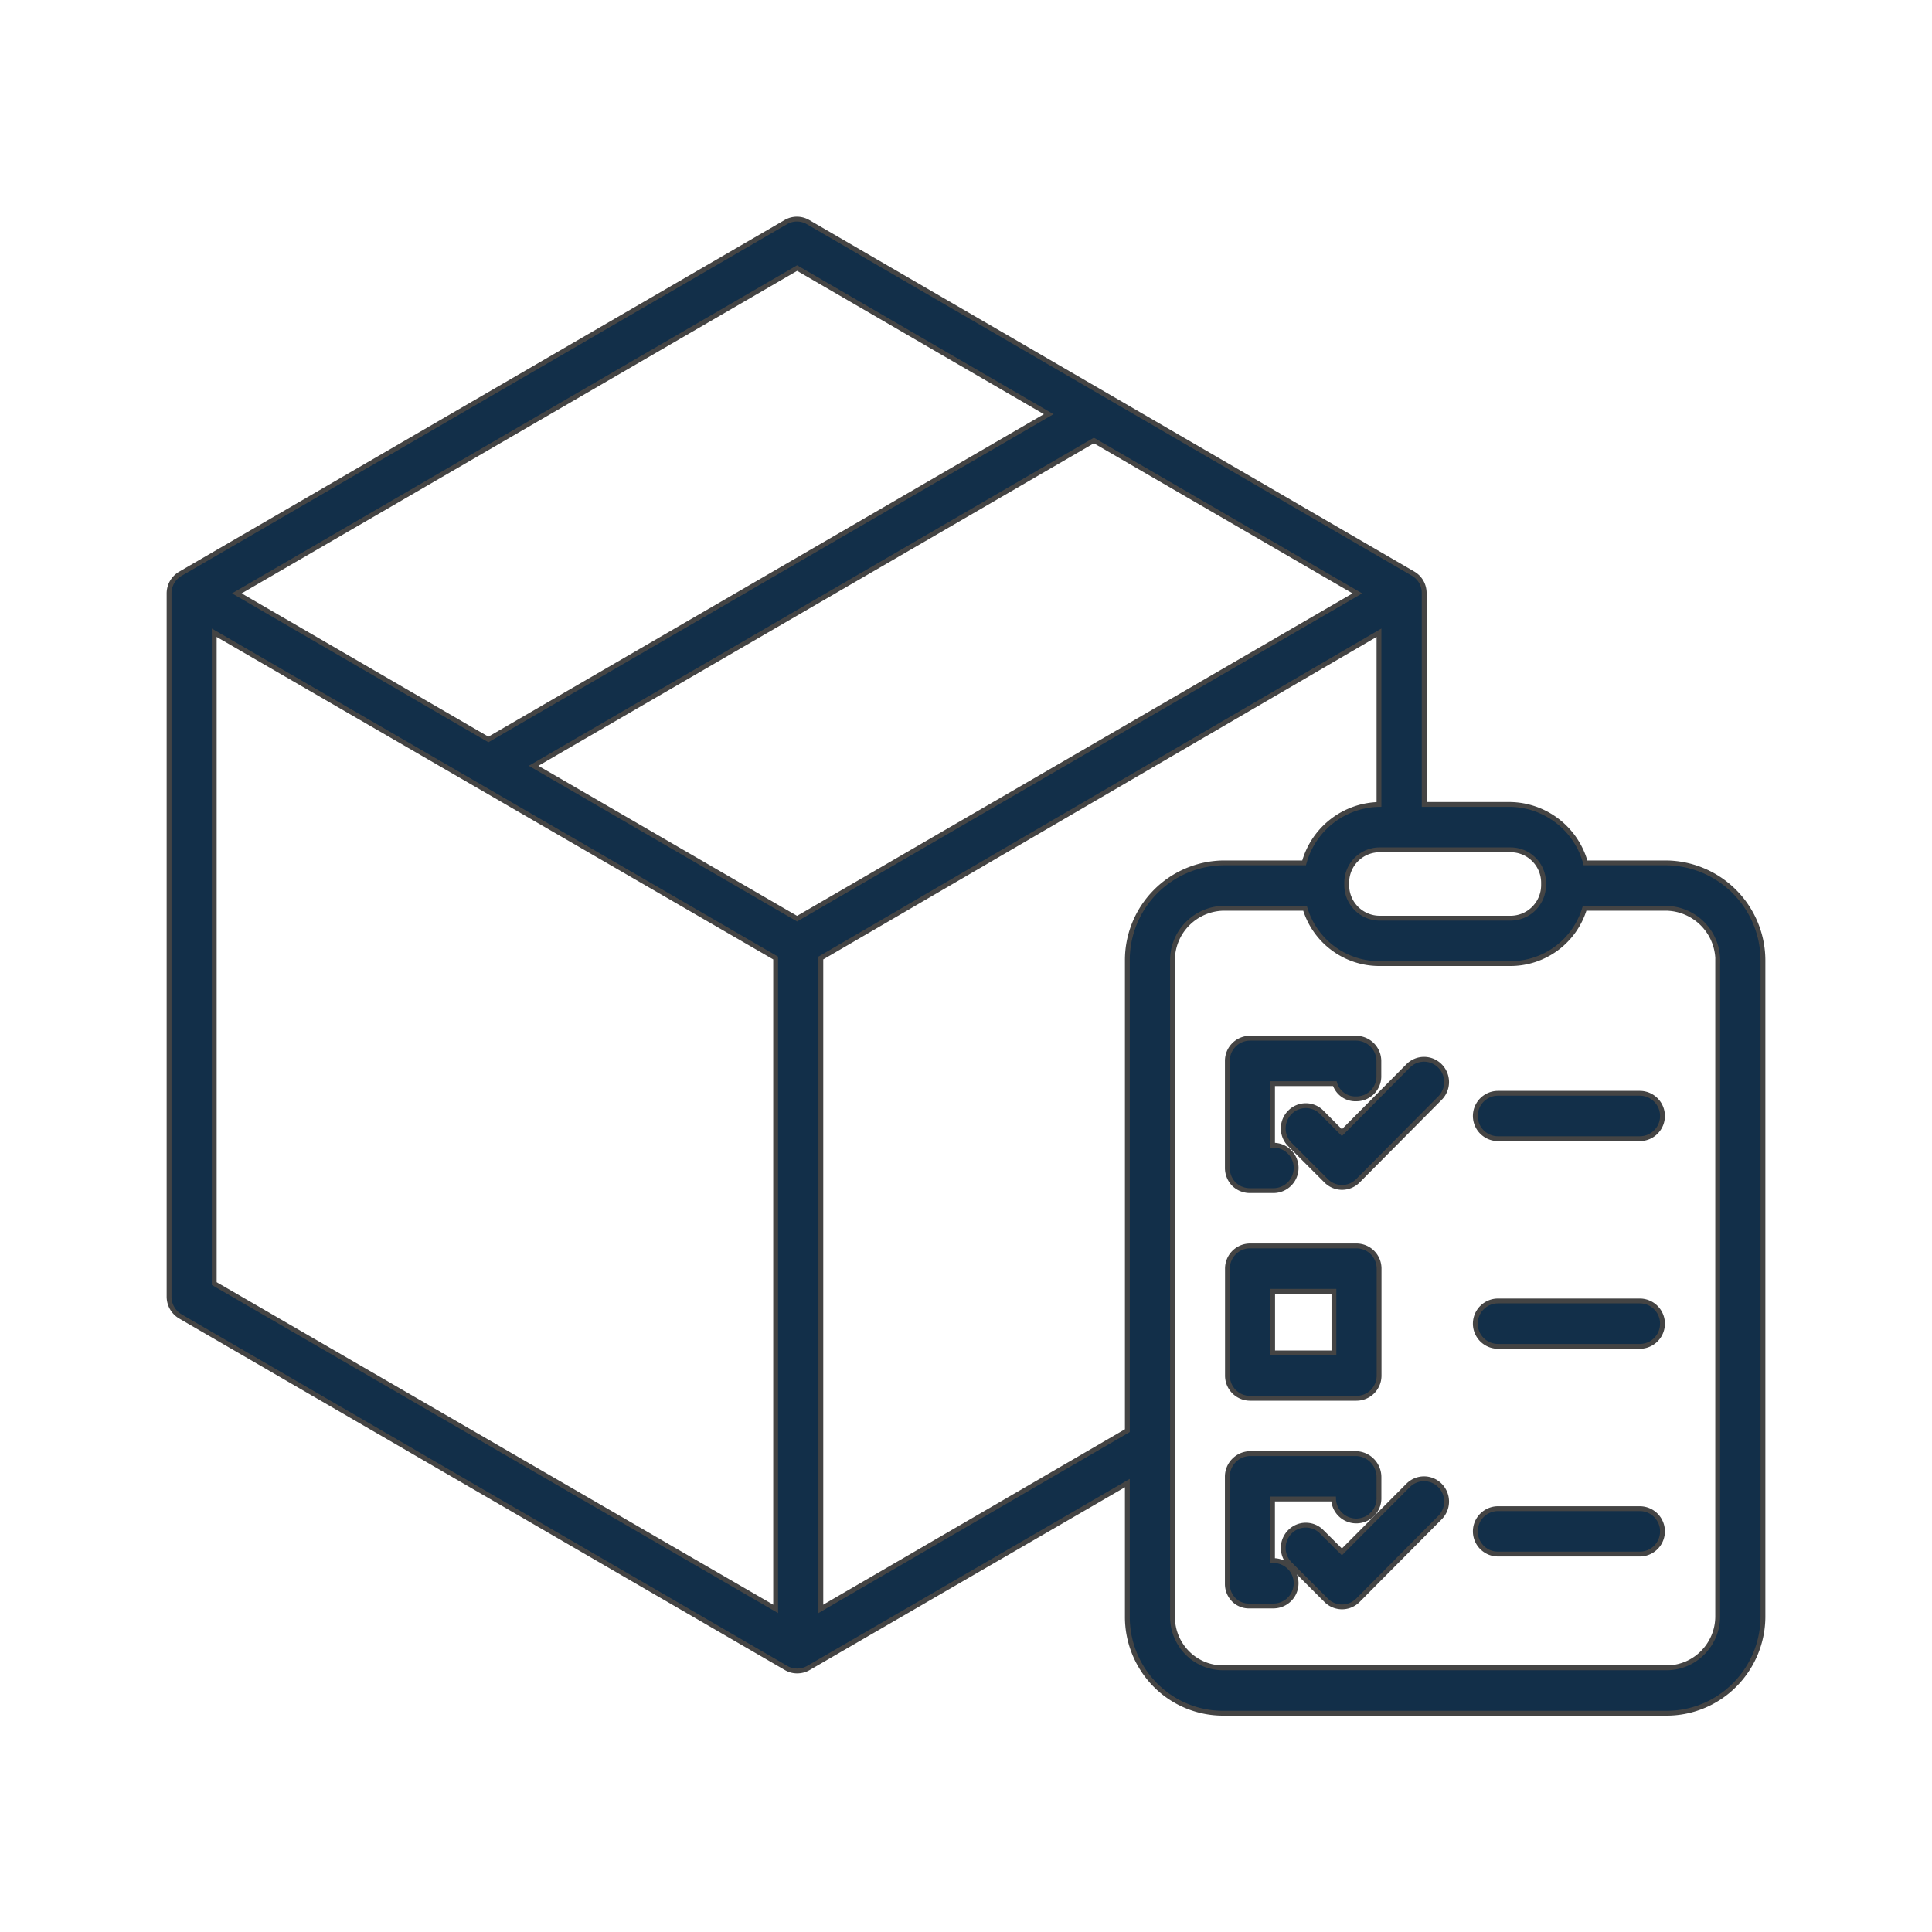 <?xml version="1.0" encoding="UTF-8"?> <svg xmlns="http://www.w3.org/2000/svg" width="80" height="80" viewBox="0 0 80 80"><defs><style> .cls-1 { fill: #122f49; stroke: #444; stroke-width: 0.2px; fill-rule: evenodd; } </style></defs><path id="订单准备" class="cls-1" d="M565.816,1156.72a3.971,3.971,0,0,1-2.835,1.16H544.674a3.949,3.949,0,0,1-2.826-1.16,4,4,0,0,1-1.167-2.84v-5.53L527.488,1156a0.913,0.913,0,0,1-.481.13,0.869,0.869,0,0,1-.468-0.13l-25.07-14.55a0.949,0.949,0,0,1-.468-0.82v-29.12a0.94,0.94,0,0,1,.465-0.81l25.068-14.56a0.912,0.912,0,0,1,.93,0l25.061,14.56a0.919,0.919,0,0,1,.447.81v8.74h3.552a3.287,3.287,0,0,1,3.129,2.42h3.328a4.047,4.047,0,0,1,4.019,4.06v27.15A4.015,4.015,0,0,1,565.816,1156.72Zm-62.945-16.63,23.247,13.47v-26.95l-23.247-13.47v26.95Zm24.136-42.05-23.2,13.47,10.417,6.05,23.2-13.47Zm12.288,7.14-23.2,13.47,10.911,6.33,23.2-13.47Zm11.806,15.07v-7.11l-23.112,13.47v26.95l12.692-7.38v-19.45a4.027,4.027,0,0,1,3.993-4.06H548a3.287,3.287,0,0,1,3.129-2.42H551.1Zm6.814,3.25a1.362,1.362,0,0,0-1.357-1.37h-5.435a1.362,1.362,0,0,0-1.358,1.37v0.09a1.368,1.368,0,0,0,1.358,1.37h5.435a1.368,1.368,0,0,0,1.357-1.37v-0.09Zm7.215,3.23a2.174,2.174,0,0,0-2.149-2.18h-3.365a3.207,3.207,0,0,1-3.092,2.29h-5.393a3.208,3.208,0,0,1-3.093-2.29h-3.364a2.154,2.154,0,0,0-1.51.65,2.132,2.132,0,0,0-.613,1.53v27.15a2.116,2.116,0,0,0,.619,1.51,2.074,2.074,0,0,0,1.5.61h18.307a2.1,2.1,0,0,0,1.513-.61,2.136,2.136,0,0,0,.636-1.51v-27.15Zm-3.226,24.56H556.03a0.94,0.94,0,0,1,0-1.88H561.9A0.94,0.94,0,0,1,561.9,1151.29Zm0-8.6H556.03a0.94,0.94,0,0,1,0-1.88H561.9A0.94,0.94,0,0,1,561.9,1142.69Zm0-8.6H556.03a0.94,0.94,0,0,1,0-1.88H561.9A0.94,0.94,0,0,1,561.9,1134.09Zm-11.672,19.11a0.926,0.926,0,0,1-1.322,0l-1.5-1.5a0.945,0.945,0,0,1,0-1.33,0.926,0.926,0,0,1,1.322,0l0.834,0.83,2.739-2.75h0a0.926,0.926,0,0,1,1.322,0,0.943,0.943,0,0,1,0,1.33Zm0-17.37a0.926,0.926,0,0,1-1.322,0l-1.5-1.5a0.945,0.945,0,0,1,0-1.33,0.926,0.926,0,0,1,1.322,0l0.834,0.84,2.739-2.76a0.926,0.926,0,0,1,1.322,0,0.943,0.943,0,0,1,0,1.33Zm-0.071-3.39a0.888,0.888,0,0,1-.889-0.63h-2.579v2.55h0.037a0.94,0.94,0,0,1,0,1.88h-0.979a0.947,0.947,0,0,1-.659-0.27,0.958,0.958,0,0,1-.27-0.67v-4.43a0.937,0.937,0,0,1,.929-0.94h4.4a0.946,0.946,0,0,1,.945.94v0.63A0.929,0.929,0,0,1,550.161,1132.44Zm-4.4,6.09h4.409a0.937,0.937,0,0,1,.935.94v4.43a0.937,0.937,0,0,1-.935.94h-4.409a0.937,0.937,0,0,1-.935-0.94v-4.43A0.937,0.937,0,0,1,545.757,1138.53Zm0.936,4.43h2.538v-2.55h-2.538v2.55Zm-0.942,4.17h4.4a0.974,0.974,0,0,1,.945.97v0.91a0.94,0.94,0,0,1-1.879,0h-2.529v2.55h0.037a0.94,0.94,0,0,1,0,1.88h-0.979a0.885,0.885,0,0,1-.655-0.25,0.934,0.934,0,0,1-.274-0.66v-4.43A0.957,0.957,0,0,1,545.751,1147.13Z" transform="translate(-494 -1086.94)"></path></svg> 